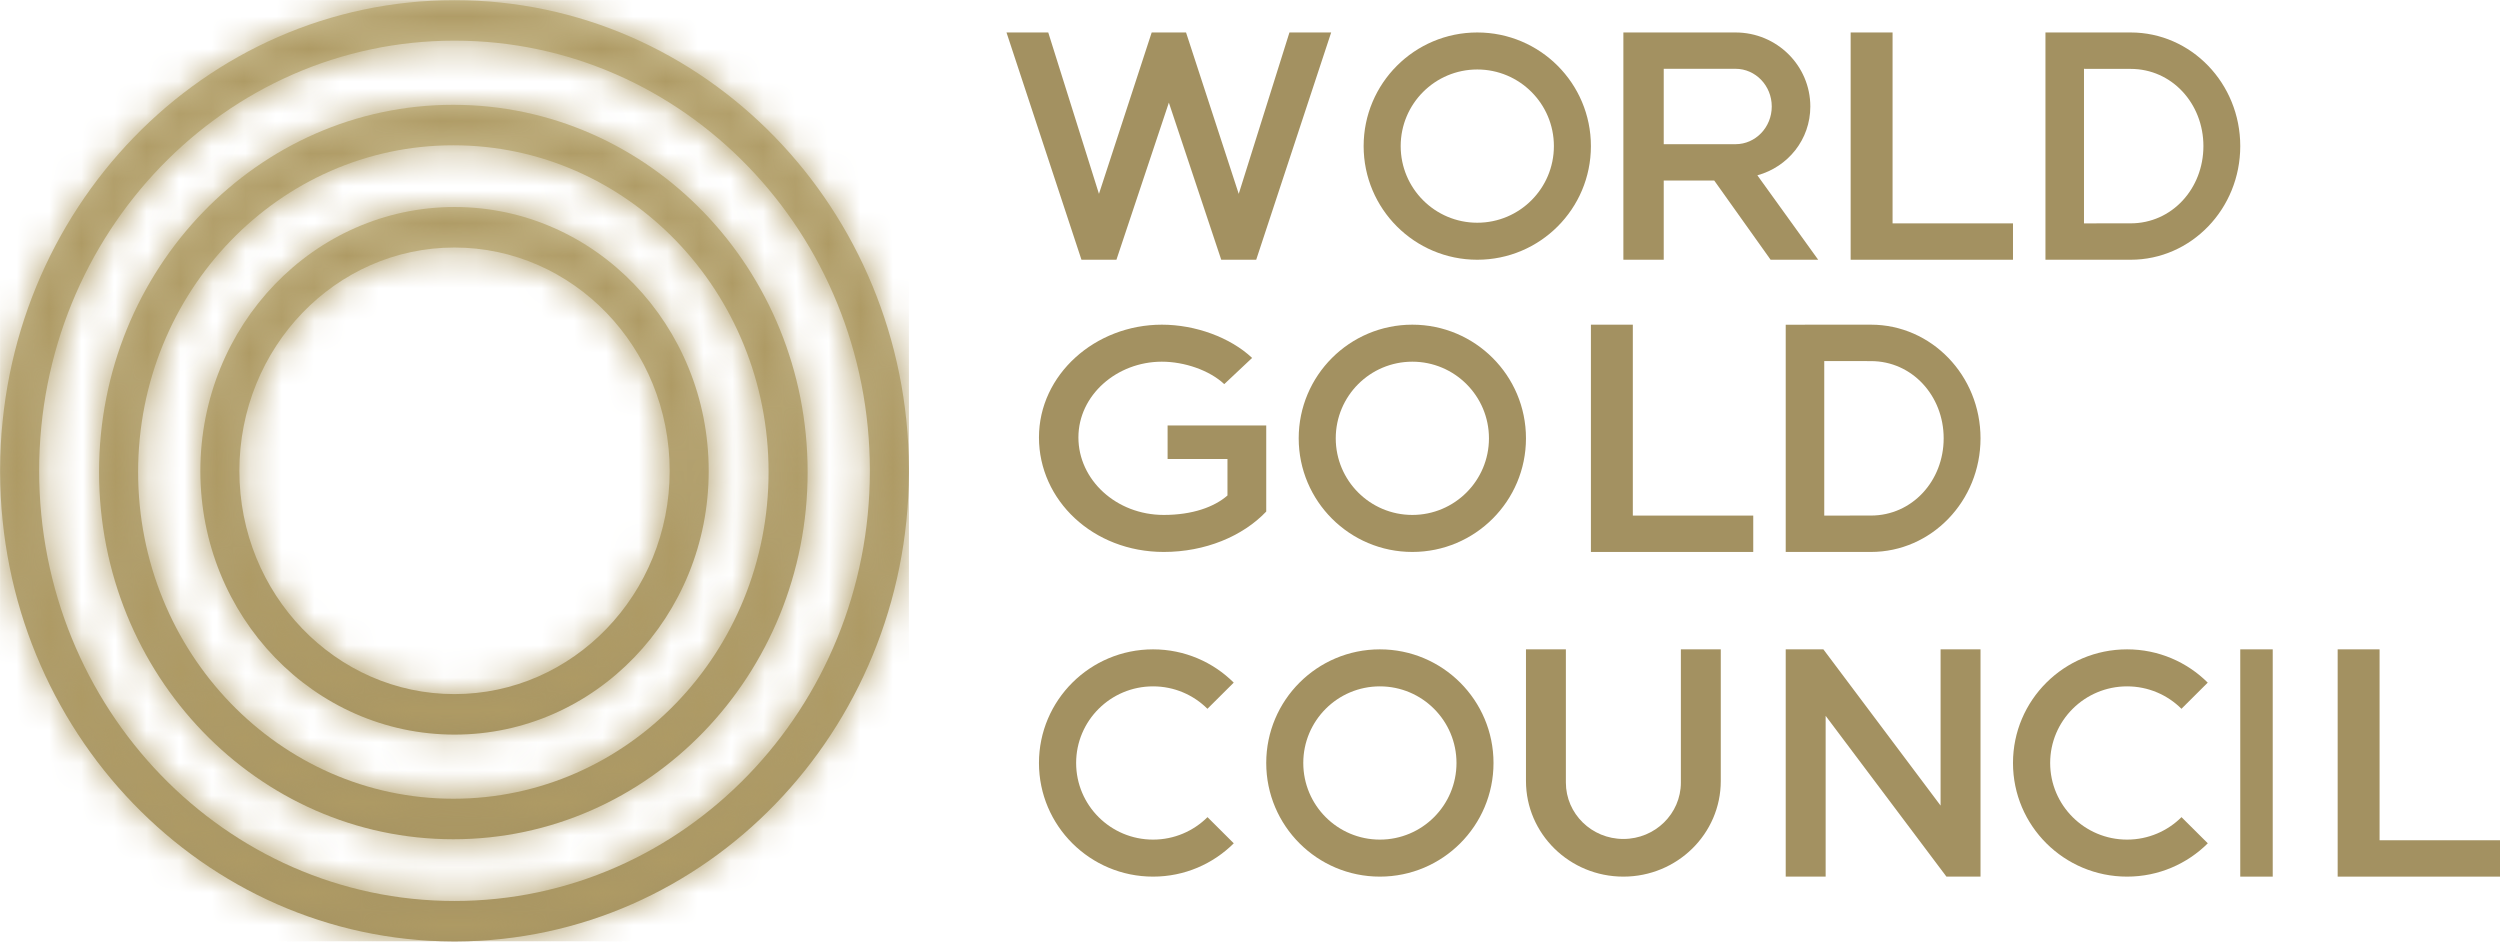 <?xml version="1.0" encoding="UTF-8"?>
<svg width="77px" height="29px" viewBox="0 0 77 29" version="1.1" xmlns="http://www.w3.org/2000/svg" xmlns:xlink="http://www.w3.org/1999/xlink">
    <!-- Generator: Sketch 52.2 (67145) - http://www.bohemiancoding.com/sketch -->
    <title>WGC_logo</title>
    <desc>Created with Sketch.</desc>
    <defs>
        <linearGradient x1="50%" y1="0%" x2="50%" y2="100%" id="linearGradient-1">
            <stop stop-color="#D0C49A" offset="0%"></stop>
            <stop stop-color="#A39161" offset="100%"></stop>
        </linearGradient>
        <path d="M0.004,11.316 C0.004,5.071 4.887,0.006 10.915,0.006 C16.941,0.006 21.828,5.071 21.828,11.316 C21.828,17.562 16.941,22.627 10.915,22.627 C4.887,22.627 0.004,17.562 0.004,11.316 Z M1.207,11.316 C1.207,16.873 5.558,21.379 10.916,21.379 C16.277,21.379 20.625,16.873 20.625,11.316 C20.625,5.757 16.277,1.253 10.916,1.253 C5.558,1.253 1.207,5.757 1.207,11.316 Z" id="path-2"></path>
        <linearGradient x1="63.401%" y1="73.212%" x2="36.602%" y2="26.794%" id="linearGradient-4">
            <stop stop-color="#AE9A64" offset="0%"></stop>
            <stop stop-color="#AE9A64" offset="100%"></stop>
        </linearGradient>
        <path d="M0.005,8.136 C0.005,3.648 3.51,0.006 7.836,0.006 C12.159,0.006 15.662,3.648 15.662,8.136 C15.662,12.62 12.159,16.256 7.836,16.256 C3.51,16.256 0.005,12.62 0.005,8.136 Z M1.207,8.134 C1.207,11.929 4.172,15.008 7.831,15.008 C11.486,15.008 14.46,11.929 14.46,8.134 C14.46,4.332 11.486,1.254 7.831,1.254 C4.172,1.254 1.207,4.332 1.207,8.134 Z" id="path-5"></path>
        <linearGradient x1="-0%" y1="50%" x2="100%" y2="50%" id="linearGradient-7">
            <stop stop-color="#AE9A64" offset="0%"></stop>
            <stop stop-color="#AE9A64" offset="100%"></stop>
        </linearGradient>
        <path d="M0.003,14.556 L0.003,14.447 C0.032,6.464 6.287,0.005 13.999,0.005 C21.704,0.005 27.956,6.453 27.995,14.426 L27.995,14.577 C27.956,22.528 21.733,28.967 14.052,28.997 L13.947,28.997 C6.259,28.967 0.032,22.516 0.003,14.556 L0.003,14.556 Z M1.206,14.5 C1.206,21.817 6.932,27.75 13.999,27.75 C21.064,27.75 26.792,21.817 26.792,14.5 C26.792,7.183 21.064,1.252 13.999,1.252 C6.932,1.252 1.206,7.183 1.206,14.5 Z" id="path-8"></path>
        <linearGradient x1="36.6%" y1="73.21%" x2="63.399%" y2="26.793%" id="linearGradient-10">
            <stop stop-color="#AE9A64" offset="0%"></stop>
            <stop stop-color="#AE9A64" offset="100%"></stop>
        </linearGradient>
        <polygon id="path-11" points="0 60 109 60 109 0 0 0"></polygon>
    </defs>
    <g id="Symbols" stroke="none" stroke-width="1" fill="none" fill-rule="evenodd">
        <g id="Navigation_bar_Active" transform="translate(-1050, -16)">
            <g id="WGC_logo">
                <g transform="translate(1034, 0)">
                    <g id="WGC_Ring" transform="translate(16, 16)">
                        <g>
                            <g id="Group-4" transform="translate(3.047, 3.222)">
                                <mask id="mask-3" fill="white">
                                    <use xlink:href="#path-2"></use>
                                </mask>
                                <use id="Clip-3" fill="url(#linearGradient-1)" xlink:href="#path-2"></use>
                                <polygon id="Fill-2" fill="url(#linearGradient-4)" mask="url(#mask-3)" points="-9.447 16.971 5.46 -9.789 31.279 5.661 16.372 32.422"></polygon>
                            </g>
                            <g id="Group-7" transform="translate(6.166, 6.37)">
                                <mask id="mask-6" fill="white">
                                    <use xlink:href="#path-5"></use>
                                </mask>
                                <use id="Clip-6" fill="url(#linearGradient-1)" xlink:href="#path-5"></use>
                                <polygon id="Fill-5" fill="url(#linearGradient-7)" mask="url(#mask-6)" points="3.919 23.292 -6.775 4.069 11.748 -7.03 22.442 12.194"></polygon>
                            </g>
                            <g id="Group-10">
                                <mask id="mask-9" fill="white">
                                    <use xlink:href="#path-8"></use>
                                </mask>
                                <use id="Clip-9" fill="url(#linearGradient-1)" xlink:href="#path-8"></use>
                                <polygon id="Fill-8" fill="url(#linearGradient-10)" mask="url(#mask-9)" points="0.003 28.997 27.995 28.997 27.995 0.005 0.003 0.005"></polygon>
                            </g>
                        </g>
                    </g>
                    <path d="M67.243,20.441 L67.243,18.119 L69.455,18.119 C70.071,18.119 70.57,18.639 70.57,19.28 C70.57,19.921 70.071,20.441 69.455,20.441 L67.243,20.441 Z M70.127,21.4 C71.074,21.138 71.758,20.295 71.758,19.28 C71.758,18.021 70.726,17 69.455,17 L66,17 L66,24 L67.243,24 L67.243,21.56 L68.798,21.56 L70.535,24 L72,24 L70.127,21.4 Z" id="Fill-3" fill="#A39161"></path>
                    <polygon id="Fill-5" fill="#A39161" points="73 17 74.291 17 74.291 22.88 78 22.88 78 24 73 24"></polygon>
                    <path d="M81.625,22.879 L80.187,22.88 L80.187,18.12 L81.625,18.122 C82.892,18.122 83.865,19.187 83.865,20.5 C83.865,21.814 82.892,22.879 81.625,22.879 M81.625,17 L79,17.001 L79,23.999 L81.625,24 C83.489,24 85,22.433 85,20.5 C85,18.567 83.489,17 81.625,17" id="Fill-7" fill="#A39161"></path>
                    <polygon id="Fill-9" fill="#A39161" points="65 26 66.291 26 66.291 31.88 70 31.88 70 33 65 33"></polygon>
                    <path d="M59.5,31.86 C58.197,31.86 57.141,30.803 57.141,29.5 C57.141,28.197 58.197,27.14 59.5,27.14 C60.803,27.14 61.86,28.197 61.86,29.5 C61.86,30.803 60.803,31.86 59.5,31.86 M59.5,26 C57.567,26 56,27.567 56,29.5 C56,31.433 57.567,33 59.5,33 C61.433,33 63,31.433 63,29.5 C63,27.567 61.433,26 59.5,26" id="Fill-11" fill="#A39161"></path>
                    <path d="M61.5,22.86 C60.197,22.86 59.141,21.803 59.141,20.5 C59.141,19.197 60.197,18.14 61.5,18.14 C62.804,18.14 63.86,19.197 63.86,20.5 C63.86,21.803 62.804,22.86 61.5,22.86 M61.5,17 C59.567,17 58,18.567 58,20.5 C58,22.433 59.567,24 61.5,24 C63.434,24 65,22.433 65,20.5 C65,18.567 63.434,17 61.5,17" id="Fill-13" fill="#A39161"></path>
                    <path d="M58.5,41.86 C57.197,41.86 56.141,40.803 56.141,39.5 C56.141,38.197 57.197,37.14 58.5,37.14 C59.803,37.14 60.86,38.197 60.86,39.5 C60.86,40.803 59.803,41.86 58.5,41.86 M58.5,36 C56.567,36 55,37.567 55,39.5 C55,41.433 56.567,43 58.5,43 C60.433,43 62,41.433 62,39.5 C62,37.567 60.433,36 58.5,36" id="Fill-15" fill="#A39161"></path>
                    <path d="M54,41.974 C53.364,42.608 52.485,43 51.514,43 C49.574,43 48,41.433 48,39.5 C48,37.567 49.574,36 51.514,36 C52.484,36 53.363,36.392 53.999,37.025 L53.189,37.831 C52.76,37.404 52.169,37.14 51.514,37.14 C50.206,37.14 49.145,38.197 49.145,39.5 C49.145,40.803 50.206,41.86 51.514,41.86 C52.169,41.86 52.762,41.595 53.191,41.168 L54,41.974 Z" id="Fill-17" fill="#A39161"></path>
                    <polygon id="Fill-19" fill="#A39161" points="75.77 36 77 36 77 43 75.95 43 72.23 38.048 72.23 43 71 43 71 36 72.16 36 75.77 40.812"></polygon>
                    <polygon id="Fill-21" fill="#A39161" points="88 36 89.291 36 89.291 41.88 93 41.88 93 43 88 43"></polygon>
                    <mask id="mask-12" fill="white">
                        <use xlink:href="#path-11"></use>
                    </mask>
                    <g id="Clip-24"></g>
                    <polygon id="Fill-23" fill="#A39161" mask="url(#mask-12)" points="85 43 86 43 86 36 85 36"></polygon>
                    <path d="M84,41.974 C83.364,42.608 82.484,43 81.514,43 C79.572,43 78,41.433 78,39.5 C78,37.567 79.572,36 81.514,36 C82.484,36 83.362,36.392 83.998,37.025 L83.189,37.831 C82.76,37.404 82.168,37.14 81.514,37.14 C80.206,37.14 79.145,38.197 79.145,39.5 C79.145,40.803 80.206,41.86 81.514,41.86 C82.168,41.86 82.762,41.595 83.19,41.168 L84,41.974 Z" id="Fill-25" fill="#A39161" mask="url(#mask-12)"></path>
                    <path d="M73.625,31.879 L72.187,31.88 L72.187,27.12 L73.625,27.122 C74.892,27.122 75.865,28.187 75.865,29.5 C75.865,30.814 74.892,31.879 73.625,31.879 M73.625,26 L71,26.001 L71,32.999 L73.625,33 C75.49,33 77,31.433 77,29.5 C77,27.567 75.49,26 73.625,26" id="Fill-26" fill="#A39161" mask="url(#mask-12)"></path>
                    <path d="M69,36 L67.771,36 L67.771,40.103 C67.771,41.062 66.977,41.84 66,41.84 C65.022,41.84 64.229,41.062 64.229,40.103 L64.229,36 L63,36 L63,40.055 C63,41.682 64.343,43 66,43 C67.656,43 69,41.682 69,40.055 L69,36 Z" id="Fill-27" fill="#A39161" mask="url(#mask-12)"></path>
                    <path d="M55,29.104 L55,31.756 C54.274,32.519 53.116,33 51.844,33 C49.662,33 48,31.406 48,29.473 C48,27.54 49.728,26 51.786,26 C52.815,26 53.892,26.391 54.565,27.024 L53.707,27.831 C53.252,27.404 52.48,27.14 51.786,27.14 C50.398,27.14 49.215,28.17 49.215,29.473 C49.215,30.776 50.376,31.86 51.844,31.86 C52.729,31.86 53.4,31.615 53.806,31.261 L53.806,30.138 L51.962,30.138 L51.962,29.104 L55,29.104 Z" id="Fill-28" fill="#A39161" mask="url(#mask-12)"></path>
                    <polygon id="Fill-29" fill="#A39161" mask="url(#mask-12)" points="50.386 24 49.309 24 47 17 48.286 17 49.848 21.971 51.472 17 52.53 17 54.153 21.971 55.715 17 57 17 54.691 24 53.614 24 52.001 19.161"></polygon>
                </g>
            </g>
        </g>
    </g>
</svg>